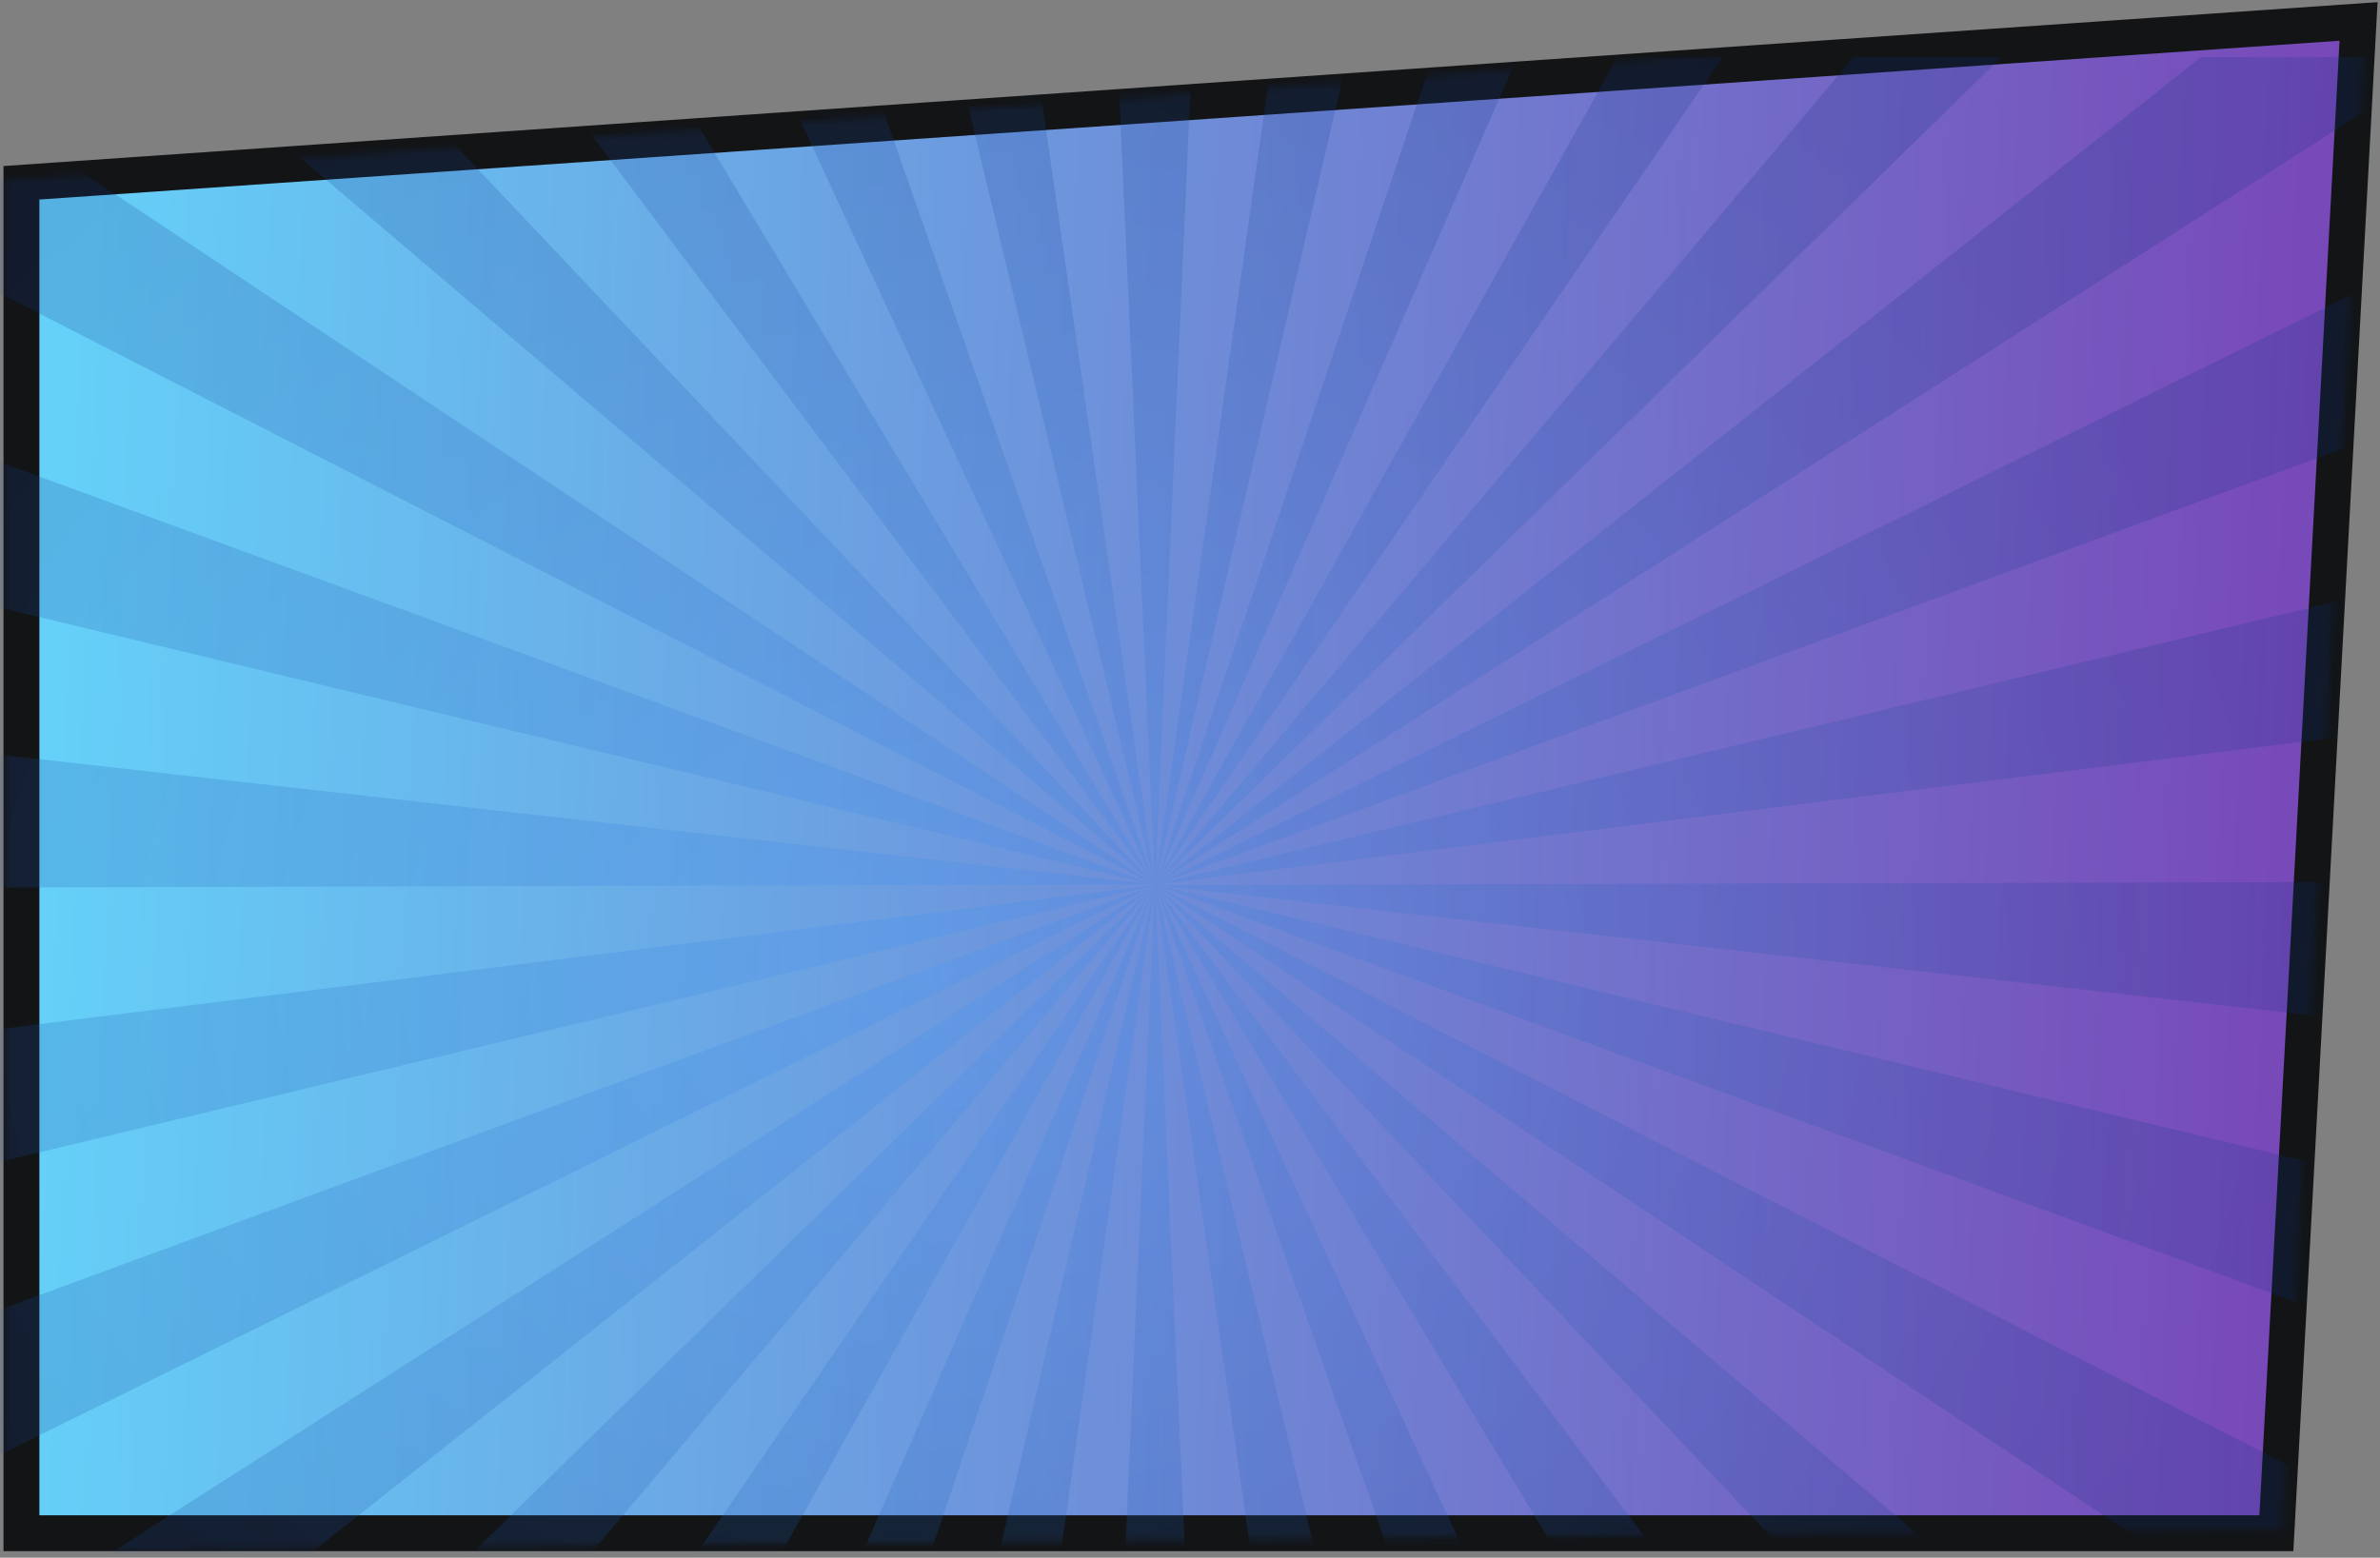 <?xml version="1.0" encoding="UTF-8"?> <svg xmlns="http://www.w3.org/2000/svg" width="333" height="218" viewBox="0 0 333 218" fill="none"><rect x="0" y="0" width="333" height="218" fill="#808080" stroke="none"/><path d="M3 214.582V25.581L330 3L318.5 214.582H3Z" fill="white"></path><path d="M3 214.582V25.581L330 3L318.5 214.582H3Z" fill="url(#paint0_linear_4074_424)"></path><path d="M3 214.582V25.581L330 3L318.5 214.582H3Z" stroke="#121416" stroke-width="5.019"></path><mask id="mask0_4074_424" style="mask-type:alpha" maskUnits="userSpaceOnUse" x="0" y="0" width="332" height="218"><path d="M3 214.582V27.581L328.5 3.582L317 211.582L3 214.582Z" fill="#D9D9D9" stroke="black" stroke-width="5.019"></path></mask><g mask="url(#mask0_4074_424)"><path opacity="0.2" d="M144.656 243.982L161.599 123.782L133.255 245.431L144.656 243.982ZM-109.426 188.818L161.599 123.872L-109.426 157.659V188.818ZM120.217 247.152L161.599 123.872L106.865 248.873L120.217 247.152ZM-109.426 257.569L161.599 123.872L-109.426 223.511V257.569ZM166.889 241.174L161.599 123.872L156.308 242.532L166.889 241.174ZM-16.334 264.725L161.599 123.872L-69.178 271.518L-16.334 264.725ZM49.926 256.21L161.599 123.872L22.78 259.743L49.926 256.21ZM90.552 250.956L161.599 123.872L72.916 253.221L90.552 250.956ZM345.704 218.166L161.599 123.872L310.432 222.786L345.704 218.166ZM189.06 238.275L161.599 123.782L178.227 239.634L189.06 238.275ZM369.89 123.329L161.599 123.872L369.89 147.333V123.329ZM369.89 173.873L161.599 123.782L369.89 200.05V173.873ZM213.246 235.195L161.599 123.782L201.153 236.735L213.246 235.195ZM242.408 231.482L161.599 123.872L227.481 233.384L242.408 231.482ZM282.026 226.409L161.599 123.872L261.052 229.126L282.026 226.409ZM74.616 8.02L161.599 123.872L91.937 8.02H74.616ZM226.284 8.02L161.599 123.872L241.023 8.02H226.284ZM259.351 8.02L161.599 123.872L280.01 8.02H259.351ZM200.46 8.02L161.599 123.872L212.301 8.02H200.46ZM369.89 73.872L161.599 123.782L369.89 97.876V73.872ZM177.975 8.02L161.599 123.872L188.556 8.02H177.975ZM369.89 21.064L161.599 123.872L369.89 47.332V21.064ZM307.913 8.02L161.599 123.872L342.68 8.02H307.913ZM-109.426 124.506L161.599 123.782L-109.426 93.347V124.506ZM25.488 8.02L161.599 123.872L52.068 8.02H25.488ZM-64.454 8.02L161.599 123.872L-12.744 8.02H-64.454ZM-109.426 58.745L161.599 123.872L-109.426 24.596V58.745ZM133.822 8.02L161.599 123.872L144.907 8.02H133.822ZM107.872 8.02L161.599 123.872L120.973 8.02H107.872ZM156.371 8.02L161.599 123.872L166.763 8.02H156.371Z" fill="url(#paint1_radial_4074_424)"></path></g><defs><linearGradient id="paint0_linear_4074_424" x1="12.083" y1="3" x2="378.463" y2="18.505" gradientUnits="userSpaceOnUse"><stop stop-color="#65D0F8"></stop><stop offset="1" stop-color="#7B32AD"></stop></linearGradient><radialGradient id="paint1_radial_4074_424" cx="0" cy="0" r="1" gradientUnits="userSpaceOnUse" gradientTransform="translate(130.235 135.663) scale(197.894 163.109)"><stop stop-color="#3B96FF"></stop><stop offset="0.013" stop-color="#3A94FD"></stop><stop offset="0.484" stop-color="#245FBA"></stop><stop offset="0.826" stop-color="#153D90"></stop><stop offset="1" stop-color="#103080"></stop></radialGradient></defs></svg> 